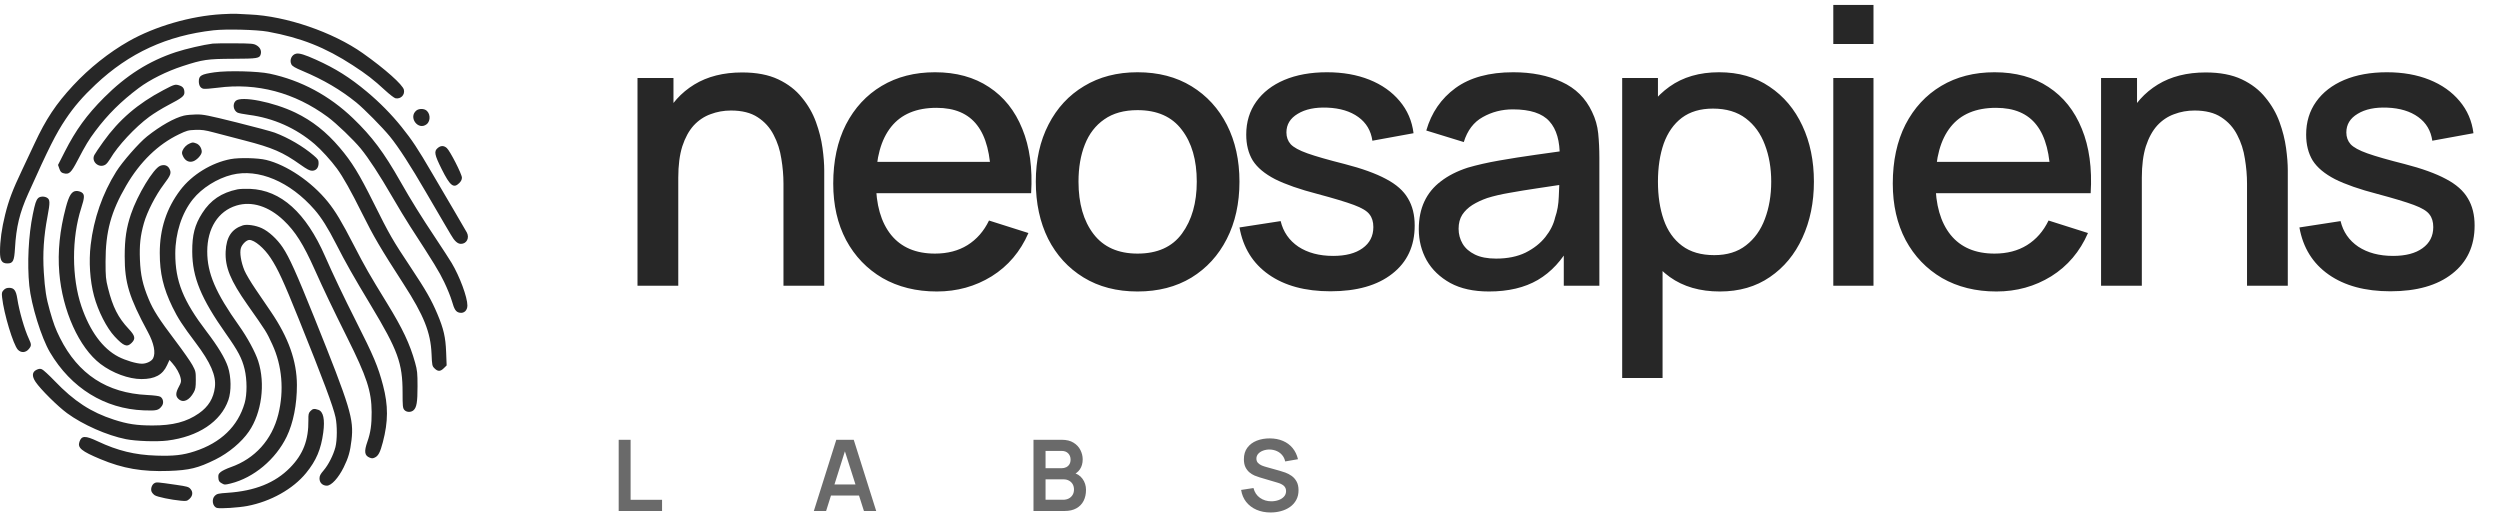 <svg width="455" height="94" viewBox="0 0 455 94" fill="none" xmlns="http://www.w3.org/2000/svg">
<path fill-rule="evenodd" clip-rule="evenodd" d="M40.373 2.582C34.716 2.901 28.208 4.791 23.431 7.502C19.818 9.553 16.245 12.398 13.303 15.567C10.188 18.923 8.357 21.677 6.289 26.117C5.647 27.496 4.611 29.697 3.987 31.009C2.304 34.548 1.591 36.43 0.934 39.072C0.311 41.575 0 43.834 0 45.86C0 47.406 0.344 47.944 1.329 47.944C2.371 47.944 2.59 47.514 2.725 45.197C2.955 41.269 3.571 38.719 5.131 35.252C8.898 26.873 10.166 24.352 11.964 21.666C13.467 19.421 15.069 17.568 17.41 15.369C23.523 9.625 30.381 6.474 38.861 5.514C41.145 5.255 46.763 5.398 48.763 5.765C54.788 6.873 59.175 8.611 64.215 11.886C66.709 13.507 68.012 14.516 70.09 16.436C70.908 17.192 71.76 17.845 71.982 17.887C72.934 18.067 73.718 17.275 73.512 16.34C73.309 15.425 70.05 12.524 66.042 9.691C60.594 5.841 52.062 2.918 45.44 2.635C44.344 2.588 43.222 2.531 42.948 2.507C42.674 2.484 41.515 2.518 40.373 2.582ZM38.712 7.935C37.078 8.137 33.803 8.894 32.01 9.485C27.11 11.099 22.983 13.71 18.959 17.739C15.792 20.911 13.804 23.647 11.794 27.597L10.56 30.022L10.804 30.712C11.003 31.272 11.151 31.427 11.594 31.54C12.583 31.791 12.932 31.467 14.122 29.191C15.591 26.383 16.146 25.464 17.325 23.888C19.601 20.845 22.024 18.44 25.254 16.018C27.272 14.506 30.331 12.979 33.254 12.028C36.917 10.835 37.72 10.719 42.45 10.698C46.913 10.678 47.262 10.619 47.456 9.852C47.618 9.211 47.337 8.623 46.686 8.244C46.155 7.936 45.812 7.905 42.699 7.885C40.826 7.873 39.031 7.896 38.712 7.935ZM53.914 9.765C53.089 9.93 52.638 10.92 53.029 11.707C53.199 12.047 53.668 12.324 55.077 12.917C58.902 14.527 62.002 16.348 64.849 18.654C66.257 19.796 69.638 23.218 70.965 24.846C72.526 26.76 74.75 30.197 77.508 34.955C78.949 37.442 80.442 39.994 80.825 40.627C81.209 41.261 81.755 42.187 82.038 42.686C82.711 43.87 83.273 44.382 83.899 44.382C84.921 44.382 85.48 43.308 84.969 42.325C84.813 42.024 83.809 40.299 82.738 38.49C81.667 36.681 79.8 33.502 78.589 31.425C76.052 27.075 74.991 25.472 73.079 23.095C71.236 20.805 69.103 18.64 66.77 16.691C63.661 14.094 61.064 12.461 57.49 10.855C55.465 9.945 54.494 9.649 53.914 9.765ZM39.044 13.161C36.63 13.506 36.186 13.759 36.186 14.788C36.186 15.542 36.471 16.019 36.997 16.15C37.236 16.21 38.42 16.127 39.628 15.966C46.759 15.018 53.624 16.843 59.646 21.285C61.225 22.451 64.361 25.456 65.673 27.062C67.104 28.814 69.101 31.873 71.363 35.777C72.437 37.631 73.915 40.072 74.649 41.203C79.001 47.91 79.902 49.383 80.834 51.315C81.401 52.491 82.035 54.054 82.244 54.788C82.688 56.353 82.973 56.781 83.656 56.915C84.453 57.071 85.066 56.498 85.066 55.596C85.066 54.088 83.669 50.316 82.202 47.862C81.824 47.229 80.529 45.231 79.325 43.423C76.607 39.342 74.817 36.461 72.887 33.064C69.844 27.706 67.723 24.872 64.276 21.553C59.958 17.394 54.784 14.619 49.096 13.41C46.946 12.953 41.455 12.817 39.044 13.161ZM29.74 16.4C25.069 18.861 21.681 21.772 18.796 25.805C18.031 26.874 17.299 27.959 17.17 28.215C16.546 29.453 18.081 30.731 19.233 29.932C19.435 29.793 19.803 29.33 20.053 28.905C21.432 26.547 24.575 23.168 27.165 21.257C27.987 20.651 29.545 19.692 30.627 19.128C33.111 17.831 33.561 17.481 33.561 16.843C33.561 16.147 33.315 15.779 32.709 15.57C31.9 15.291 31.782 15.324 29.74 16.4ZM42.897 18.354C42.287 18.916 42.464 20.097 43.217 20.495C43.406 20.596 44.349 20.78 45.313 20.905C49.746 21.481 53.867 23.312 57.25 26.21C58.453 27.241 60.262 29.225 61.325 30.68C62.444 32.21 63.874 34.758 65.891 38.813C68.01 43.074 69.222 45.139 73.472 51.726C77.146 57.42 78.371 60.481 78.54 64.383C78.633 66.528 78.651 66.614 79.097 67.055C79.692 67.644 80.151 67.631 80.781 67.008L81.289 66.506L81.197 64.09C81.095 61.375 80.742 59.84 79.595 57.125C78.516 54.569 77.512 52.814 74.767 48.685C71.415 43.644 70.93 42.801 67.961 36.846C65.342 31.595 64.033 29.465 61.822 26.864C59.381 23.991 56.826 21.975 53.748 20.492C49.732 18.559 43.917 17.413 42.897 18.354ZM75.778 20.115C74.266 21.347 76.106 23.813 77.644 22.616C78.451 21.988 78.328 20.472 77.432 19.997C76.945 19.739 76.171 19.794 75.778 20.115ZM33.47 21.044C31.736 21.461 29.208 22.887 26.769 24.823C25.294 25.994 22.278 29.437 21.152 31.234C18.658 35.214 17.059 39.803 16.502 44.574C16.144 47.65 16.369 51.069 17.114 53.864C17.847 56.609 19.415 59.691 20.871 61.248C22.517 63.006 23.118 63.237 23.938 62.426C24.717 61.655 24.611 61.125 23.423 59.862C21.499 57.815 20.52 55.882 19.653 52.417C19.257 50.834 19.212 50.352 19.211 47.615C19.209 42.157 20.198 38.519 22.98 33.753C25.497 29.439 28.75 26.281 32.561 24.449C33.997 23.758 34.261 23.687 35.552 23.64C36.72 23.597 37.301 23.677 38.878 24.096C39.929 24.375 42.471 25.038 44.527 25.571C49.612 26.887 51.479 27.696 54.675 29.967C55.867 30.814 56.366 31.074 56.798 31.074C57.529 31.074 57.984 30.541 57.984 29.684C57.984 29.125 57.882 28.967 57.074 28.276C55.157 26.639 52.483 25.075 50.009 24.145C49.415 23.921 46.283 23.081 43.048 22.276C37.811 20.975 37.009 20.816 35.737 20.828C34.952 20.836 33.931 20.933 33.47 21.044ZM34.558 26.096C33.991 26.32 33.461 26.837 33.228 27.394C33.069 27.773 33.085 27.965 33.32 28.453C33.709 29.264 34.395 29.607 35.141 29.364C35.846 29.134 36.718 28.171 36.718 27.624C36.718 26.96 36.274 26.291 35.701 26.094C35.088 25.882 35.101 25.882 34.558 26.096ZM79.659 26.945C78.957 27.542 79.072 28.148 80.386 30.778C81.91 33.83 82.553 34.343 83.583 33.323C83.912 32.998 84.069 32.677 84.069 32.331C84.069 31.695 81.904 27.459 81.314 26.939C80.778 26.467 80.218 26.469 79.659 26.945ZM41.99 28.955C38.506 29.61 34.942 31.796 32.832 34.572C30.304 37.898 29.076 41.653 29.077 46.053C29.078 49.715 29.718 52.443 31.38 55.871C32.357 57.885 33.235 59.237 35.599 62.37C38.339 66 39.365 68.366 39.111 70.471C38.867 72.498 37.929 74.028 36.19 75.237C33.953 76.792 31.464 77.44 27.746 77.436C24.881 77.433 23.221 77.183 20.743 76.382C16.56 75.029 13.483 73.022 9.956 69.346C8.912 68.258 7.861 67.294 7.621 67.204C7.288 67.08 7.049 67.107 6.624 67.317C5.831 67.708 5.78 68.469 6.475 69.508C7.366 70.839 10.492 73.942 12.212 75.202C15.074 77.3 19.479 79.244 22.928 79.931C24.75 80.294 28.551 80.421 30.465 80.183C36.086 79.483 40.203 76.741 41.567 72.79C42.12 71.189 42.084 68.591 41.482 66.771C40.961 65.194 39.66 63.04 37.593 60.334C33.336 54.758 31.898 51.176 31.901 46.159C31.904 42.422 33.081 38.789 35.11 36.26C36.747 34.218 39.528 32.47 42.191 31.81C47.023 30.612 52.794 33.05 57.254 38.173C58.502 39.606 59.661 41.45 61.174 44.409C62.936 47.855 64.269 50.209 67.497 55.576C72.421 63.763 73.269 66.093 73.269 71.432C73.269 73.893 73.305 74.259 73.576 74.59C73.954 75.053 74.787 75.09 75.262 74.665C75.829 74.156 75.992 73.183 75.99 70.306C75.989 67.881 75.942 67.425 75.547 66.003C74.605 62.613 73.278 59.801 70.437 55.179C67.195 49.901 66.459 48.617 64.414 44.656C62.167 40.304 61.047 38.436 59.654 36.715C56.719 33.086 52.189 30.014 48.431 29.103C46.937 28.741 43.544 28.663 41.99 28.955ZM29.149 30.18C27.92 30.672 25.018 35.469 23.838 38.96C23 41.44 22.699 43.456 22.695 46.629C22.689 51.466 23.492 54.091 26.92 60.441C28.023 62.484 28.367 64.217 27.866 65.209C27.595 65.746 26.67 66.195 25.832 66.195C24.851 66.196 22.848 65.6 21.538 64.92C18.68 63.433 16.355 60.263 14.818 55.755C13.039 50.539 13.024 43.304 14.78 37.879C15.412 35.926 15.428 35.383 14.861 35.016C14.627 34.865 14.199 34.748 13.909 34.756C13.059 34.779 12.566 35.546 11.982 37.75C10.868 41.959 10.482 45.803 10.79 49.617C11.35 56.534 14.396 63.28 18.297 66.245C20.469 67.896 23.438 68.991 25.741 68.991C28.182 68.991 29.598 68.227 30.4 66.478L30.844 65.51L31.361 66.093C32.099 66.925 32.686 67.975 32.871 68.792C33.013 69.422 32.979 69.593 32.548 70.392C31.951 71.5 31.932 72.098 32.48 72.607C33.327 73.394 34.448 72.901 35.279 71.375C35.574 70.834 35.637 70.441 35.637 69.155C35.638 67.664 35.609 67.54 35.015 66.44C34.672 65.805 33.289 63.83 31.941 62.049C28.93 58.071 27.897 56.46 27.045 54.411C25.974 51.839 25.574 50.027 25.467 47.273C25.362 44.58 25.544 42.903 26.185 40.627C26.767 38.565 28.331 35.516 29.812 33.557C31.102 31.853 31.235 31.475 30.826 30.692C30.511 30.089 29.867 29.892 29.149 30.18ZM43.21 34.465C40.313 35.071 38.32 36.414 36.81 38.782C35.441 40.927 34.971 42.738 34.986 45.807C35.009 50.481 36.587 54.315 41.142 60.77C43.336 63.878 44.043 65.222 44.519 67.186C44.979 69.084 44.983 71.766 44.529 73.349C43.312 77.588 40.201 80.588 35.403 82.147C33.277 82.838 31.626 83.022 28.44 82.92C24.549 82.796 21.419 82.034 17.797 80.327C15.503 79.245 14.839 79.264 14.453 80.423C14.09 81.511 14.836 82.123 18.28 83.563C22.366 85.27 25.891 85.879 30.718 85.709C34.486 85.577 36.048 85.194 39.21 83.628C41.628 82.431 43.968 80.471 45.303 78.527C47.63 75.139 48.327 69.838 46.989 65.702C46.465 64.081 45.009 61.394 43.525 59.311C39.237 53.29 37.709 49.723 37.718 45.751C37.727 41.545 39.701 38.434 43.007 37.417C45.805 36.557 48.889 37.518 51.615 40.1C53.749 42.122 55.209 44.436 57.291 49.095C58.884 52.66 60.594 56.24 63.183 61.427C66.763 68.599 67.612 71.182 67.639 74.992C67.655 77.269 67.443 78.754 66.866 80.387C66.237 82.171 66.339 82.907 67.27 83.288C67.666 83.451 67.852 83.447 68.223 83.269C68.861 82.965 69.194 82.324 69.68 80.471C70.666 76.71 70.675 73.806 69.713 70.141C68.804 66.683 68.022 64.829 64.718 58.303C62.617 54.155 60.583 49.885 59.162 46.642C55.679 38.695 51.12 34.595 45.523 34.374C44.655 34.339 43.614 34.38 43.21 34.465ZM6.923 36.075C6.561 36.471 6.383 37.018 5.977 38.983C5.183 42.828 4.928 47.971 5.331 51.985C5.686 55.526 7.53 61.473 9.091 64.116C12.936 70.624 19.063 74.416 26.168 74.685C28.515 74.773 28.859 74.691 29.451 73.902C29.851 73.369 29.721 72.541 29.185 72.21C28.963 72.073 28.051 71.951 26.799 71.89C19.46 71.535 14.232 68.118 10.92 61.509C10.112 59.898 9.73 58.871 9.053 56.488C8.411 54.233 8.172 52.698 7.973 49.56C7.755 46.126 7.96 43.012 8.639 39.425C9.143 36.76 9.123 36.286 8.492 35.951C7.987 35.684 7.226 35.744 6.923 36.075ZM44.193 41.018C42.16 41.678 41.193 43.146 41.07 45.759C40.936 48.607 41.941 51.065 45.04 55.469C48.525 60.423 48.474 60.342 49.564 62.696C51.34 66.529 51.731 71.085 50.654 75.403C49.496 80.051 46.394 83.491 41.971 85.034C41.25 85.286 40.443 85.673 40.176 85.895C39.764 86.238 39.699 86.399 39.742 86.968C39.783 87.526 39.882 87.689 40.337 87.951C40.863 88.254 40.925 88.255 41.999 87.989C46.177 86.951 50.175 83.607 52.175 79.476C53.377 76.993 54.048 73.601 54.038 70.059C54.025 65.718 52.505 61.439 49.309 56.741C48.632 55.746 47.373 53.897 46.51 52.63C45.648 51.364 44.737 49.83 44.487 49.219C43.858 47.688 43.588 45.99 43.84 45.157C44.053 44.454 44.863 43.669 45.377 43.669C46.325 43.669 48.067 45.143 49.263 46.958C50.578 48.953 51.602 51.178 54.372 58.056C58.819 69.097 60.647 73.984 61.067 75.948C61.386 77.437 61.375 80.108 61.046 81.381C60.673 82.823 59.768 84.606 58.899 85.615C58.31 86.298 58.15 86.61 58.15 87.08C58.15 87.852 58.7 88.393 59.484 88.393C60.308 88.393 61.585 87.001 62.553 85.048C63.406 83.326 63.733 82.189 63.975 80.09C64.419 76.257 63.795 74.201 57.208 57.81C53.947 49.695 52.644 46.805 51.441 45.013C50.425 43.501 48.918 42.118 47.643 41.527C46.533 41.013 44.935 40.777 44.193 41.018ZM0.669 52.79C0.327 53.15 0.295 53.303 0.385 54.146C0.692 57.048 2.412 62.747 3.25 63.642C3.821 64.252 4.656 64.214 5.219 63.552C5.745 62.933 5.75 62.718 5.259 61.674C4.461 59.977 3.5 56.646 3.148 54.357C2.919 52.864 2.557 52.384 1.661 52.384C1.231 52.384 0.943 52.502 0.669 52.79ZM56.495 74.822C56.161 75.173 56.112 75.386 56.127 76.425C56.177 80.086 55.177 82.69 52.787 85.121C50.072 87.883 46.402 89.357 41.412 89.69C39.776 89.799 39.491 89.863 39.127 90.201C38.441 90.839 38.681 92.243 39.512 92.449C40.13 92.603 43.427 92.387 44.994 92.091C49.264 91.283 53.336 89 55.711 86.084C57.566 83.805 58.418 81.795 58.832 78.719C59.154 76.324 58.846 74.903 57.937 74.589C57.189 74.332 56.919 74.375 56.495 74.822ZM28.129 87.924C27.656 88.16 27.378 88.937 27.579 89.459C27.663 89.677 27.927 89.983 28.167 90.138C28.633 90.441 31.126 90.961 32.905 91.127C33.892 91.22 34.034 91.193 34.442 90.839C35.074 90.289 35.17 89.58 34.689 89.014C34.343 88.606 34.106 88.537 32.066 88.241C28.575 87.736 28.516 87.731 28.129 87.924Z" fill="#272727"/>
<path d="M142.591 52V33.415C142.591 31.945 142.463 30.44 142.206 28.9C141.973 27.337 141.506 25.89 140.806 24.56C140.13 23.23 139.161 22.157 137.901 21.34C136.665 20.523 135.043 20.115 133.036 20.115C131.73 20.115 130.493 20.337 129.326 20.78C128.16 21.2 127.133 21.888 126.246 22.845C125.383 23.802 124.695 25.062 124.181 26.625C123.691 28.188 123.446 30.09 123.446 32.33L118.896 30.615C118.896 27.185 119.538 24.163 120.821 21.55C122.105 18.913 123.948 16.86 126.351 15.39C128.755 13.92 131.66 13.185 135.066 13.185C137.68 13.185 139.873 13.605 141.646 14.445C143.42 15.285 144.855 16.393 145.951 17.77C147.071 19.123 147.923 20.605 148.506 22.215C149.09 23.825 149.486 25.4 149.696 26.94C149.906 28.48 150.011 29.833 150.011 31V52H142.591ZM116.026 52V14.2H122.571V25.12H123.446V52H116.026ZM170.514 53.05C166.758 53.05 163.456 52.233 160.609 50.6C157.786 48.943 155.581 46.645 153.994 43.705C152.431 40.742 151.649 37.312 151.649 33.415C151.649 29.285 152.419 25.703 153.959 22.67C155.523 19.637 157.693 17.292 160.469 15.635C163.246 13.978 166.478 13.15 170.164 13.15C174.014 13.15 177.293 14.048 179.999 15.845C182.706 17.618 184.724 20.15 186.054 23.44C187.408 26.73 187.944 30.638 187.664 35.165H180.349V32.505C180.303 28.118 179.463 24.875 177.829 22.775C176.219 20.675 173.758 19.625 170.444 19.625C166.781 19.625 164.028 20.78 162.184 23.09C160.341 25.4 159.419 28.737 159.419 33.1C159.419 37.253 160.341 40.473 162.184 42.76C164.028 45.023 166.688 46.155 170.164 46.155C172.451 46.155 174.423 45.642 176.079 44.615C177.759 43.565 179.066 42.072 179.999 40.135L187.174 42.41C185.704 45.793 183.476 48.418 180.489 50.285C177.503 52.128 174.178 53.05 170.514 53.05ZM157.039 35.165V29.46H184.024V35.165H157.039ZM207.032 53.05C203.252 53.05 199.973 52.198 197.197 50.495C194.42 48.792 192.273 46.447 190.757 43.46C189.263 40.45 188.517 36.985 188.517 33.065C188.517 29.122 189.287 25.657 190.827 22.67C192.367 19.66 194.525 17.327 197.302 15.67C200.078 13.99 203.322 13.15 207.032 13.15C210.812 13.15 214.09 14.002 216.867 15.705C219.643 17.408 221.79 19.753 223.307 22.74C224.823 25.727 225.582 29.168 225.582 33.065C225.582 37.008 224.812 40.485 223.272 43.495C221.755 46.482 219.608 48.827 216.832 50.53C214.055 52.21 210.788 53.05 207.032 53.05ZM207.032 46.155C210.648 46.155 213.343 44.942 215.117 42.515C216.913 40.065 217.812 36.915 217.812 33.065C217.812 29.122 216.902 25.972 215.082 23.615C213.285 21.235 210.602 20.045 207.032 20.045C204.582 20.045 202.563 20.605 200.977 21.725C199.39 22.822 198.212 24.35 197.442 26.31C196.672 28.247 196.287 30.498 196.287 33.065C196.287 37.032 197.197 40.205 199.017 42.585C200.837 44.965 203.508 46.155 207.032 46.155ZM242.144 53.015C237.548 53.015 233.803 52 230.909 49.97C228.016 47.94 226.243 45.082 225.589 41.395L233.079 40.24C233.546 42.2 234.619 43.752 236.299 44.895C238.003 46.015 240.114 46.575 242.634 46.575C244.921 46.575 246.706 46.108 247.989 45.175C249.296 44.242 249.949 42.958 249.949 41.325C249.949 40.368 249.716 39.598 249.249 39.015C248.806 38.408 247.861 37.837 246.414 37.3C244.968 36.763 242.763 36.098 239.799 35.305C236.556 34.465 233.978 33.567 232.064 32.61C230.174 31.63 228.821 30.498 228.004 29.215C227.211 27.908 226.814 26.333 226.814 24.49C226.814 22.203 227.421 20.208 228.634 18.505C229.848 16.802 231.551 15.483 233.744 14.55C235.961 13.617 238.551 13.15 241.514 13.15C244.408 13.15 246.986 13.605 249.249 14.515C251.513 15.425 253.344 16.72 254.744 18.4C256.144 20.057 256.984 22.005 257.264 24.245L249.774 25.61C249.518 23.79 248.666 22.355 247.219 21.305C245.773 20.255 243.894 19.683 241.584 19.59C239.368 19.497 237.571 19.87 236.194 20.71C234.818 21.527 234.129 22.658 234.129 24.105C234.129 24.945 234.386 25.657 234.899 26.24C235.436 26.823 236.463 27.383 237.979 27.92C239.496 28.457 241.736 29.098 244.699 29.845C247.873 30.662 250.393 31.572 252.259 32.575C254.126 33.555 255.456 34.733 256.249 36.11C257.066 37.463 257.474 39.108 257.474 41.045C257.474 44.778 256.109 47.707 253.379 49.83C250.673 51.953 246.928 53.015 242.144 53.015ZM270.994 53.05C268.194 53.05 265.849 52.537 263.959 51.51C262.069 50.46 260.634 49.083 259.654 47.38C258.697 45.653 258.219 43.763 258.219 41.71C258.219 39.797 258.557 38.117 259.234 36.67C259.91 35.223 260.914 33.998 262.244 32.995C263.574 31.968 265.207 31.14 267.144 30.51C268.824 30.02 270.725 29.588 272.849 29.215C274.972 28.842 277.2 28.492 279.534 28.165C281.89 27.838 284.224 27.512 286.534 27.185L283.874 28.655C283.92 25.692 283.29 23.498 281.984 22.075C280.7 20.628 278.484 19.905 275.334 19.905C273.35 19.905 271.53 20.372 269.874 21.305C268.217 22.215 267.062 23.732 266.409 25.855L259.584 23.755C260.517 20.512 262.29 17.933 264.904 16.02C267.54 14.107 271.04 13.15 275.404 13.15C278.787 13.15 281.727 13.733 284.224 14.9C286.744 16.043 288.587 17.863 289.754 20.36C290.36 21.597 290.734 22.903 290.874 24.28C291.014 25.657 291.084 27.138 291.084 28.725V52H284.609V43.355L285.869 44.475C284.305 47.368 282.31 49.527 279.884 50.95C277.48 52.35 274.517 53.05 270.994 53.05ZM272.289 47.065C274.365 47.065 276.15 46.703 277.644 45.98C279.137 45.233 280.339 44.288 281.249 43.145C282.159 42.002 282.754 40.812 283.034 39.575C283.43 38.455 283.652 37.195 283.699 35.795C283.769 34.395 283.804 33.275 283.804 32.435L286.184 33.31C283.874 33.66 281.774 33.975 279.884 34.255C277.994 34.535 276.279 34.815 274.739 35.095C273.222 35.352 271.869 35.667 270.679 36.04C269.675 36.39 268.777 36.81 267.984 37.3C267.214 37.79 266.595 38.385 266.129 39.085C265.685 39.785 265.464 40.637 265.464 41.64C265.464 42.62 265.709 43.53 266.199 44.37C266.689 45.187 267.435 45.84 268.439 46.33C269.442 46.82 270.725 47.065 272.289 47.065ZM313.017 53.05C309.401 53.05 306.367 52.175 303.917 50.425C301.467 48.652 299.612 46.26 298.352 43.25C297.092 40.24 296.462 36.845 296.462 33.065C296.462 29.285 297.081 25.89 298.317 22.88C299.577 19.87 301.421 17.502 303.847 15.775C306.297 14.025 309.307 13.15 312.877 13.15C316.424 13.15 319.481 14.025 322.047 15.775C324.637 17.502 326.632 19.87 328.032 22.88C329.432 25.867 330.132 29.262 330.132 33.065C330.132 36.845 329.432 40.252 328.032 43.285C326.656 46.295 324.684 48.675 322.117 50.425C319.574 52.175 316.541 53.05 313.017 53.05ZM295.237 68.8V14.2H301.747V41.395H302.587V68.8H295.237ZM312.002 46.435C314.336 46.435 316.261 45.84 317.777 44.65C319.317 43.46 320.461 41.862 321.207 39.855C321.977 37.825 322.362 35.562 322.362 33.065C322.362 30.592 321.977 28.352 321.207 26.345C320.461 24.338 319.306 22.74 317.742 21.55C316.179 20.36 314.184 19.765 311.757 19.765C309.471 19.765 307.581 20.325 306.087 21.445C304.617 22.565 303.521 24.128 302.797 26.135C302.097 28.142 301.747 30.452 301.747 33.065C301.747 35.678 302.097 37.988 302.797 39.995C303.497 42.002 304.606 43.577 306.122 44.72C307.639 45.863 309.599 46.435 312.002 46.435ZM333.66 8.005V0.9H340.975V8.005H333.66ZM333.66 52V14.2H340.975V52H333.66ZM363.351 53.05C359.594 53.05 356.292 52.233 353.446 50.6C350.622 48.943 348.417 46.645 346.831 43.705C345.267 40.742 344.486 37.312 344.486 33.415C344.486 29.285 345.256 25.703 346.796 22.67C348.359 19.637 350.529 17.292 353.306 15.635C356.082 13.978 359.314 13.15 363.001 13.15C366.851 13.15 370.129 14.048 372.836 15.845C375.542 17.618 377.561 20.15 378.891 23.44C380.244 26.73 380.781 30.638 380.501 35.165H373.186V32.505C373.139 28.118 372.299 24.875 370.666 22.775C369.056 20.675 366.594 19.625 363.281 19.625C359.617 19.625 356.864 20.78 355.021 23.09C353.177 25.4 352.256 28.737 352.256 33.1C352.256 37.253 353.177 40.473 355.021 42.76C356.864 45.023 359.524 46.155 363.001 46.155C365.287 46.155 367.259 45.642 368.916 44.615C370.596 43.565 371.902 42.072 372.836 40.135L380.011 42.41C378.541 45.793 376.312 48.418 373.326 50.285C370.339 52.128 367.014 53.05 363.351 53.05ZM349.876 35.165V29.46H376.861V35.165H349.876ZM408.958 52V33.415C408.958 31.945 408.829 30.44 408.573 28.9C408.339 27.337 407.873 25.89 407.173 24.56C406.496 23.23 405.528 22.157 404.268 21.34C403.031 20.523 401.409 20.115 399.403 20.115C398.096 20.115 396.859 20.337 395.693 20.78C394.526 21.2 393.499 21.888 392.613 22.845C391.749 23.802 391.061 25.062 390.548 26.625C390.058 28.188 389.813 30.09 389.813 32.33L385.263 30.615C385.263 27.185 385.904 24.163 387.188 21.55C388.471 18.913 390.314 16.86 392.718 15.39C395.121 13.92 398.026 13.185 401.433 13.185C404.046 13.185 406.239 13.605 408.013 14.445C409.786 15.285 411.221 16.393 412.318 17.77C413.438 19.123 414.289 20.605 414.873 22.215C415.456 23.825 415.853 25.4 416.063 26.94C416.273 28.48 416.378 29.833 416.378 31V52H408.958ZM382.393 52V14.2H388.938V25.12H389.813V52H382.393ZM435.049 53.015C430.452 53.015 426.707 52 423.814 49.97C420.921 47.94 419.147 45.082 418.494 41.395L425.984 40.24C426.451 42.2 427.524 43.752 429.204 44.895C430.907 46.015 433.019 46.575 435.539 46.575C437.826 46.575 439.611 46.108 440.894 45.175C442.201 44.242 442.854 42.958 442.854 41.325C442.854 40.368 442.621 39.598 442.154 39.015C441.711 38.408 440.766 37.837 439.319 37.3C437.872 36.763 435.667 36.098 432.704 35.305C429.461 34.465 426.882 33.567 424.969 32.61C423.079 31.63 421.726 30.498 420.909 29.215C420.116 27.908 419.719 26.333 419.719 24.49C419.719 22.203 420.326 20.208 421.539 18.505C422.752 16.802 424.456 15.483 426.649 14.55C428.866 13.617 431.456 13.15 434.419 13.15C437.312 13.15 439.891 13.605 442.154 14.515C444.417 15.425 446.249 16.72 447.649 18.4C449.049 20.057 449.889 22.005 450.169 24.245L442.679 25.61C442.422 23.79 441.571 22.355 440.124 21.305C438.677 20.255 436.799 19.683 434.489 19.59C432.272 19.497 430.476 19.87 429.099 20.71C427.722 21.527 427.034 22.658 427.034 24.105C427.034 24.945 427.291 25.657 427.804 26.24C428.341 26.823 429.367 27.383 430.884 27.92C432.401 28.457 434.641 29.098 437.604 29.845C440.777 30.662 443.297 31.572 445.164 32.575C447.031 33.555 448.361 34.733 449.154 36.11C449.971 37.463 450.379 39.108 450.379 41.045C450.379 44.778 449.014 47.707 446.284 49.83C443.577 51.953 439.832 53.015 435.049 53.015Z" fill="#272727"/>
<path d="M112.601 93V80.04H114.77V90.966H120.494V93H112.601ZM148.119 93L152.205 80.04H155.382L159.468 93H157.236L153.528 81.372H154.014L150.351 93H148.119ZM150.396 90.192V88.167H157.2V90.192H150.396ZM188.095 93V80.04H193.234C194.11 80.04 194.827 80.217 195.385 80.571C195.949 80.919 196.366 81.366 196.636 81.912C196.912 82.458 197.05 83.022 197.05 83.604C197.05 84.318 196.879 84.924 196.537 85.422C196.201 85.92 195.742 86.256 195.16 86.43V85.98C195.976 86.166 196.594 86.553 197.014 87.141C197.44 87.729 197.653 88.398 197.653 89.148C197.653 89.916 197.506 90.588 197.212 91.164C196.918 91.74 196.48 92.19 195.898 92.514C195.322 92.838 194.608 93 193.756 93H188.095ZM190.291 90.957H193.486C193.864 90.957 194.203 90.882 194.503 90.732C194.803 90.576 195.037 90.36 195.205 90.084C195.379 89.802 195.466 89.469 195.466 89.085C195.466 88.737 195.391 88.425 195.241 88.149C195.091 87.873 194.872 87.654 194.584 87.492C194.296 87.324 193.951 87.24 193.549 87.24H190.291V90.957ZM190.291 85.215H193.207C193.519 85.215 193.798 85.155 194.044 85.035C194.29 84.915 194.485 84.738 194.629 84.504C194.773 84.27 194.845 83.982 194.845 83.64C194.845 83.19 194.701 82.815 194.413 82.515C194.125 82.215 193.723 82.065 193.207 82.065H190.291V85.215ZM231.248 93.27C230.3 93.27 229.445 93.105 228.683 92.775C227.927 92.445 227.303 91.974 226.811 91.362C226.325 90.744 226.016 90.012 225.884 89.166L228.134 88.824C228.326 89.592 228.719 90.186 229.313 90.606C229.913 91.026 230.603 91.236 231.383 91.236C231.845 91.236 232.28 91.164 232.688 91.02C233.096 90.876 233.426 90.666 233.678 90.39C233.936 90.114 234.065 89.775 234.065 89.373C234.065 89.193 234.035 89.028 233.975 88.878C233.915 88.722 233.825 88.584 233.705 88.464C233.591 88.344 233.441 88.236 233.255 88.14C233.075 88.038 232.865 87.951 232.625 87.879L229.277 86.889C228.989 86.805 228.677 86.694 228.341 86.556C228.011 86.412 227.696 86.217 227.396 85.971C227.102 85.719 226.859 85.401 226.667 85.017C226.481 84.627 226.388 84.147 226.388 83.577C226.388 82.743 226.598 82.044 227.018 81.48C227.444 80.91 228.014 80.484 228.728 80.202C229.448 79.92 230.246 79.782 231.122 79.788C232.01 79.794 232.802 79.947 233.498 80.247C234.194 80.541 234.776 80.97 235.244 81.534C235.712 82.098 236.042 82.779 236.234 83.577L233.903 83.982C233.807 83.526 233.621 83.139 233.345 82.821C233.075 82.497 232.742 82.251 232.346 82.083C231.956 81.915 231.539 81.825 231.095 81.813C230.663 81.807 230.261 81.873 229.889 82.011C229.523 82.143 229.226 82.335 228.998 82.587C228.776 82.839 228.665 83.133 228.665 83.469C228.665 83.787 228.761 84.048 228.953 84.252C229.145 84.45 229.382 84.609 229.664 84.729C229.952 84.843 230.243 84.939 230.537 85.017L232.859 85.665C233.177 85.749 233.534 85.863 233.93 86.007C234.326 86.151 234.707 86.352 235.073 86.61C235.439 86.868 235.739 87.207 235.973 87.627C236.213 88.047 236.333 88.581 236.333 89.229C236.333 89.901 236.192 90.492 235.91 91.002C235.634 91.506 235.259 91.926 234.785 92.262C234.311 92.598 233.768 92.85 233.156 93.018C232.55 93.186 231.914 93.27 231.248 93.27Z" fill="#272727" fill-opacity="0.69"/>
</svg>
